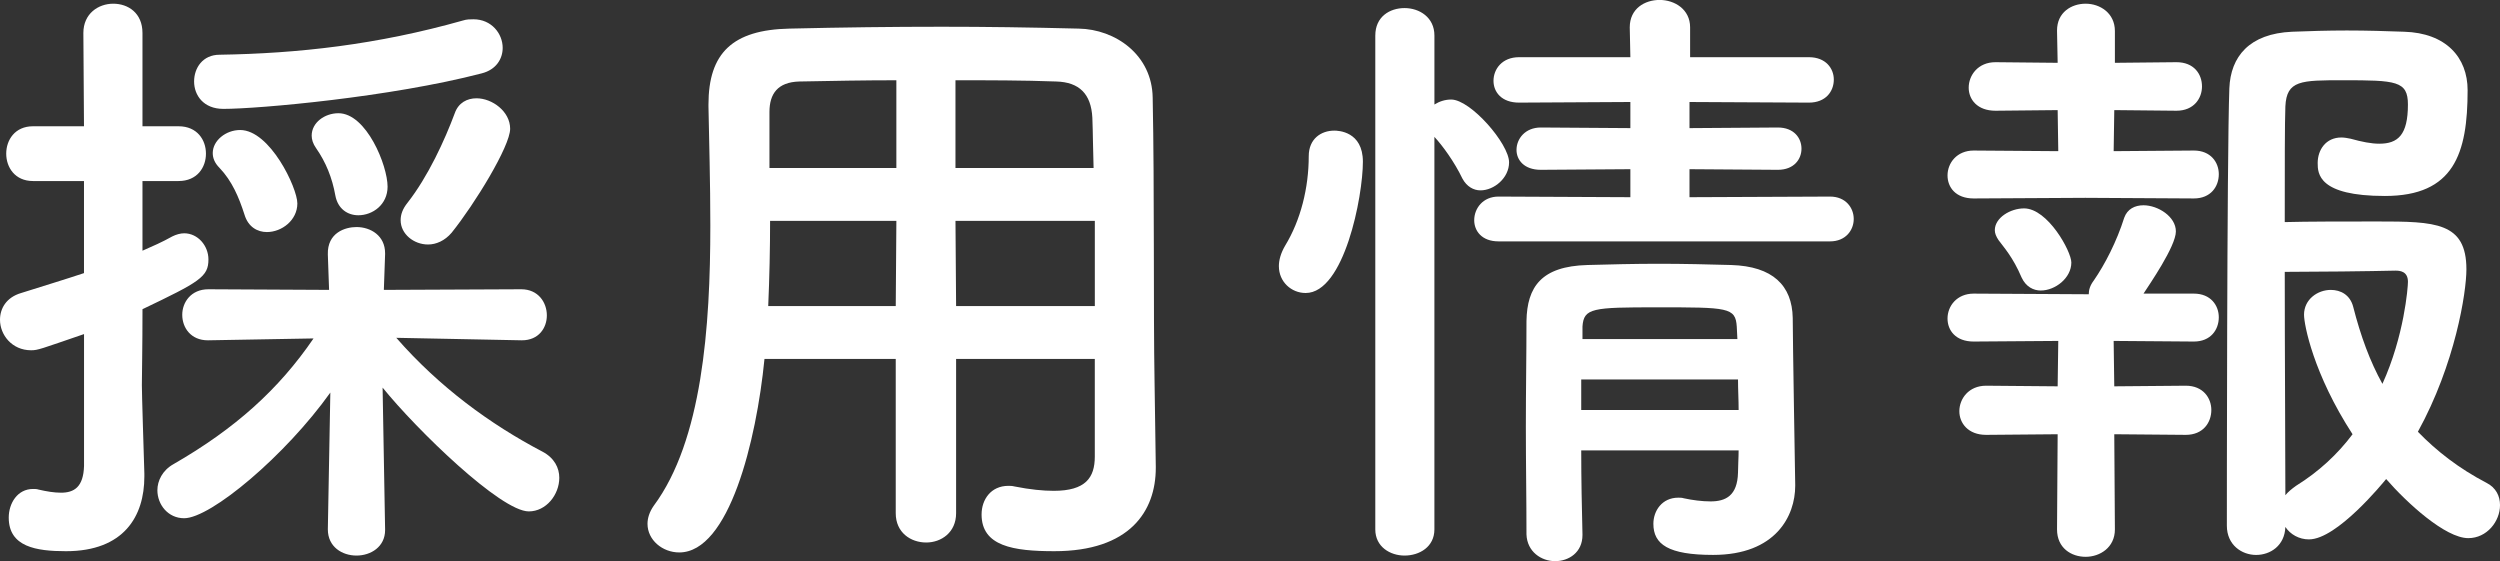 <svg height="37.891" viewBox="0 0 168.805 37.891" width="168.805" xmlns="http://www.w3.org/2000/svg"><rect x="0" y="0" width="168.805" height="37.891" fill="#333333" stroke="none"/><g fill="#fff"><path d="m5.671 22.559c-2.94 1.008-3.108 1.092-3.57 1.092-1.303 0-2.101-1.05-2.101-2.059 0-.756.42-1.512 1.428-1.807 1.597-.504 2.983-.924 4.243-1.344v-6.217h-3.444c-1.219 0-1.807-.925-1.807-1.849s.588-1.849 1.807-1.849h3.444l-.042-6.301c0-1.303 1.008-1.975 2.017-1.975 1.008 0 1.974.63 1.974 1.975v6.301h2.437c1.261 0 1.849.925 1.849 1.849s-.588 1.849-1.849 1.849h-2.437v4.704c.673-.294 1.345-.588 2.017-.966.252-.126.546-.21.798-.21.925 0 1.639.84 1.639 1.765 0 1.176-.588 1.512-4.453 3.36 0 2.562-.042 4.537-.042 5.125 0 .672.126 4.494.168 5.965v.21c0 2.688-1.386 5.041-5.292 5.041-2.017 0-3.865-.294-3.865-2.269 0-.966.588-1.933 1.639-1.933.126 0 .252 0 .378.042.546.126 1.05.21 1.512.21.883 0 1.513-.378 1.555-1.806v-8.905zm20.332 13.231c0 1.135-.967 1.723-1.933 1.723-.967 0-1.933-.588-1.933-1.765v-.042l.168-9.199c-3.024 4.243-8.065 8.485-9.872 8.485-1.092 0-1.806-.924-1.806-1.891 0-.63.336-1.344 1.092-1.764 4.159-2.395 7.1-5.041 9.452-8.485l-7.1.126h-.042c-1.134 0-1.723-.841-1.723-1.723 0-.84.589-1.723 1.765-1.723l8.149.042-.084-2.394c-.042-1.471 1.177-1.849 1.933-1.849.966 0 1.933.588 1.933 1.764v.085l-.084 2.394 9.283-.042c1.134 0 1.723.883 1.723 1.765 0 .84-.547 1.681-1.681 1.681h-.042l-8.443-.168c2.898 3.318 6.343 5.839 9.871 7.687.799.421 1.135 1.093 1.135 1.765 0 1.135-.882 2.269-2.059 2.269-1.891 0-7.562-5.503-9.872-8.359l.169 9.577v.042zm-10.923-28.438c-1.344 0-1.974-.924-1.974-1.849 0-.924.588-1.807 1.722-1.807 5.293-.084 10.628-.672 16.425-2.31.253-.084.505-.084.715-.084 1.218 0 1.974.966 1.974 1.932 0 .715-.42 1.471-1.428 1.723-6.133 1.597-15.039 2.395-17.434 2.395zm2.941 8.317c-.631 0-1.261-.336-1.513-1.177-.378-1.176-.84-2.268-1.681-3.15-.336-.336-.462-.672-.462-1.008 0-.84.883-1.555 1.849-1.555 2.017 0 3.864 3.907 3.864 4.957 0 1.135-1.05 1.933-2.058 1.933zm6.175-1.134c-.714 0-1.387-.421-1.555-1.345-.21-1.176-.63-2.227-1.302-3.192-.21-.294-.294-.588-.294-.84 0-.883.882-1.513 1.806-1.513 1.891 0 3.319 3.528 3.319 4.957 0 1.218-1.009 1.933-1.975 1.933zm4.705 1.974c-.967 0-1.849-.714-1.849-1.638 0-.379.126-.757.462-1.177 1.387-1.764 2.521-4.242 3.192-6.049.252-.714.841-1.008 1.471-1.008 1.05 0 2.269.882 2.269 2.058 0 1.177-2.395 5.083-3.949 7.016-.462.546-1.05.798-1.596.798z"/><path d="m73.925 24.238h-9.367v10.418c0 1.302-1.009 1.975-2.017 1.975-1.051 0-2.059-.673-2.059-1.975v-10.418h-8.863c-.546 5.545-2.395 13.064-5.755 13.064-1.135 0-2.143-.84-2.143-1.933 0-.378.126-.798.42-1.218 3.276-4.411 3.822-12.099 3.822-18.903 0-2.982-.084-5.755-.126-8.065v-.126c0-3.487 1.639-5.041 5.461-5.125 3.613-.084 6.932-.126 10.292-.126 2.94 0 5.923.042 9.242.126 2.479.042 4.957 1.764 4.999 4.663.126 6.175.042 14.534.126 19.155l.084 5.755v.084c0 2.94-1.765 5.629-6.848 5.629-2.772 0-4.915-.336-4.915-2.479 0-1.008.63-1.933 1.807-1.933.126 0 .252 0 .42.042 1.05.21 1.933.294 2.646.294 2.143 0 2.772-.882 2.772-2.31v-6.596zm-13.4-9.325h-8.527c0 1.848-.042 3.822-.126 5.755h8.611zm0-9.494c-2.143 0-4.326.042-6.553.084-1.471.042-2.017.84-2.017 2.059v3.78h8.569v-5.923zm13.316 5.923c-.042-1.218-.042-2.395-.084-3.402-.084-1.597-.882-2.395-2.437-2.437-2.269-.084-4.537-.084-6.805-.084v5.923h9.325zm.084 3.571h-9.409l.042 5.755h9.367z"/><path d="m86.352 17.979c0-.42.127-.883.421-1.387 1.05-1.722 1.596-3.906 1.596-6.049 0-1.176.841-1.723 1.723-1.723.252 0 1.933.042 1.933 2.101 0 2.353-1.261 8.863-3.865 8.863-.966 0-1.807-.756-1.807-1.806zm6.512-15.585c0-1.26.966-1.849 1.975-1.849 1.008 0 2.016.631 2.016 1.849v4.663c.337-.21.715-.336 1.135-.336 1.302 0 3.906 2.982 3.906 4.242 0 1.051-1.008 1.891-1.932 1.891-.463 0-.925-.252-1.219-.798-.546-1.135-1.344-2.227-1.891-2.814v26.506c0 1.177-1.008 1.765-2.016 1.765-.967 0-1.975-.588-1.975-1.765v-33.354zm8.317 13.904c-1.134 0-1.639-.714-1.639-1.428 0-.799.589-1.597 1.639-1.597l8.905.042v-1.891l-6.049.042c-1.134 0-1.639-.672-1.639-1.344 0-.756.589-1.513 1.639-1.513l6.049.042v-1.764l-7.519.042c-1.177 0-1.723-.715-1.723-1.471 0-.798.588-1.596 1.723-1.596h7.519l-.042-2.017c0-1.261 1.009-1.849 2.017-1.849s2.059.63 2.059 1.849v2.017h8.023c1.134 0 1.68.756 1.68 1.512 0 .798-.546 1.555-1.68 1.555l-8.065-.042v1.764l5.965-.042c1.092 0 1.597.715 1.597 1.429s-.505 1.428-1.597 1.428l-5.965-.042v1.891l9.493-.042c1.051 0 1.597.756 1.597 1.513 0 .756-.546 1.512-1.597 1.512h-22.39zm5.587 14.114c0 1.975.042 3.949.084 5.672v.042c0 1.176-.924 1.764-1.849 1.764-.924 0-1.89-.63-1.932-1.806 0-2.311-.042-4.789-.042-7.268s.042-4.915.042-7.142c.042-2.311 1.008-3.696 4.116-3.78 1.513-.042 3.192-.084 4.831-.084 1.681 0 3.36.042 4.873.084 2.814.084 4.116 1.386 4.158 3.57 0 1.345.168 11.258.168 11.258v.084c0 2.017-1.302 4.663-5.545 4.663-3.024 0-4.032-.714-4.032-2.101 0-.882.588-1.764 1.681-1.764.126 0 .252 0 .378.042.588.126 1.218.21 1.806.21 1.009 0 1.807-.378 1.849-1.933 0-.462.042-1.008.042-1.513h-10.628zm0-4.788v2.058h10.628c0-.672-.042-1.386-.042-2.058zm10.502-3.571c-.084-1.302-.588-1.302-5.377-1.302-4.369 0-4.957.042-5.041 1.302v.841h10.46z"/><path d="m140.785 13.358-7.519.042c-1.219 0-1.765-.756-1.765-1.554 0-.841.63-1.681 1.765-1.681l5.713.042-.042-2.772-4.201.042c-1.218 0-1.806-.756-1.806-1.555 0-.84.63-1.722 1.806-1.722l4.201.042-.042-2.143v-.042c0-1.219.966-1.807 1.932-1.807.967 0 1.975.63 1.975 1.849v2.143l4.159-.042c1.176 0 1.722.798 1.722 1.638 0 .799-.546 1.639-1.722 1.639l-4.201-.042-.042 2.772 5.419-.042c1.135 0 1.681.798 1.681 1.596 0 .841-.546 1.639-1.681 1.639l-7.352-.042zm1.975 15.963.042 6.427c0 1.219-1.008 1.849-1.975 1.849-.966 0-1.932-.588-1.932-1.849l.042-6.427-4.831.042c-1.218 0-1.807-.798-1.807-1.597 0-.84.631-1.722 1.807-1.722l4.831.042.042-3.066-5.713.042c-1.219 0-1.765-.757-1.765-1.555 0-.84.63-1.681 1.765-1.681l7.477.042h.295c0-.294.084-.588.336-.924.756-1.092 1.554-2.646 2.058-4.242.211-.589.715-.841 1.303-.841.966 0 2.185.757 2.185 1.765s-1.807 3.612-2.185 4.2h3.402c1.135 0 1.681.799 1.681 1.597 0 .84-.546 1.639-1.681 1.639l-5.419-.042.042 3.066 4.831-.042c1.176 0 1.723.84 1.723 1.638 0 .841-.547 1.681-1.723 1.681l-4.831-.042zm-4.957-9.704c-.504 0-1.008-.252-1.302-.882-.588-1.386-1.219-2.059-1.555-2.521-.168-.252-.252-.462-.252-.672 0-.84 1.051-1.471 1.975-1.471 1.597 0 3.192 2.898 3.192 3.655 0 1.05-1.092 1.89-2.059 1.89zm18.105 16.804c-.672 0-1.26-.336-1.596-.841-.042 1.261-1.009 1.891-1.975 1.891-.967 0-1.975-.672-1.975-1.975 0 0 0-25.036.168-29.531.084-2.142 1.345-3.696 4.243-3.822 1.092-.042 2.395-.084 3.696-.084 1.345 0 2.688.042 3.864.084 2.815.084 4.285 1.723 4.285 3.948 0 4.285-.924 7.142-5.587 7.142-4.495 0-4.537-1.513-4.537-2.227 0-.882.547-1.722 1.597-1.722.21 0 .42.042.63.084.756.21 1.387.336 1.933.336 1.26 0 1.933-.589 1.933-2.646 0-1.597-.799-1.639-4.369-1.639-2.856 0-3.822 0-3.906 1.765-.042 1.05-.042 4.074-.042 7.813 1.47-.042 4.116-.042 6.259-.042 3.906 0 6.007.042 6.007 3.234 0 1.554-.756 6.385-3.276 10.964 1.26 1.302 2.772 2.479 4.621 3.444.672.336.924.925.924 1.513 0 1.092-.882 2.227-2.143 2.227-1.554 0-4.158-2.395-5.545-3.991-.21.252-3.318 4.075-5.209 4.075zm-.336-15.165c0-1.05.924-1.681 1.807-1.681.672 0 1.302.337 1.512 1.135.504 1.975 1.135 3.696 1.975 5.209 1.47-3.234 1.723-6.512 1.723-6.89 0-.714-.547-.756-.841-.756-1.638.042-5.587.084-7.477.084 0 5.671.042 11.93.042 15.081.168-.211.42-.421.714-.631 1.554-.966 2.814-2.142 3.822-3.486-2.646-4.075-3.276-7.394-3.276-8.065z"/></g></svg>